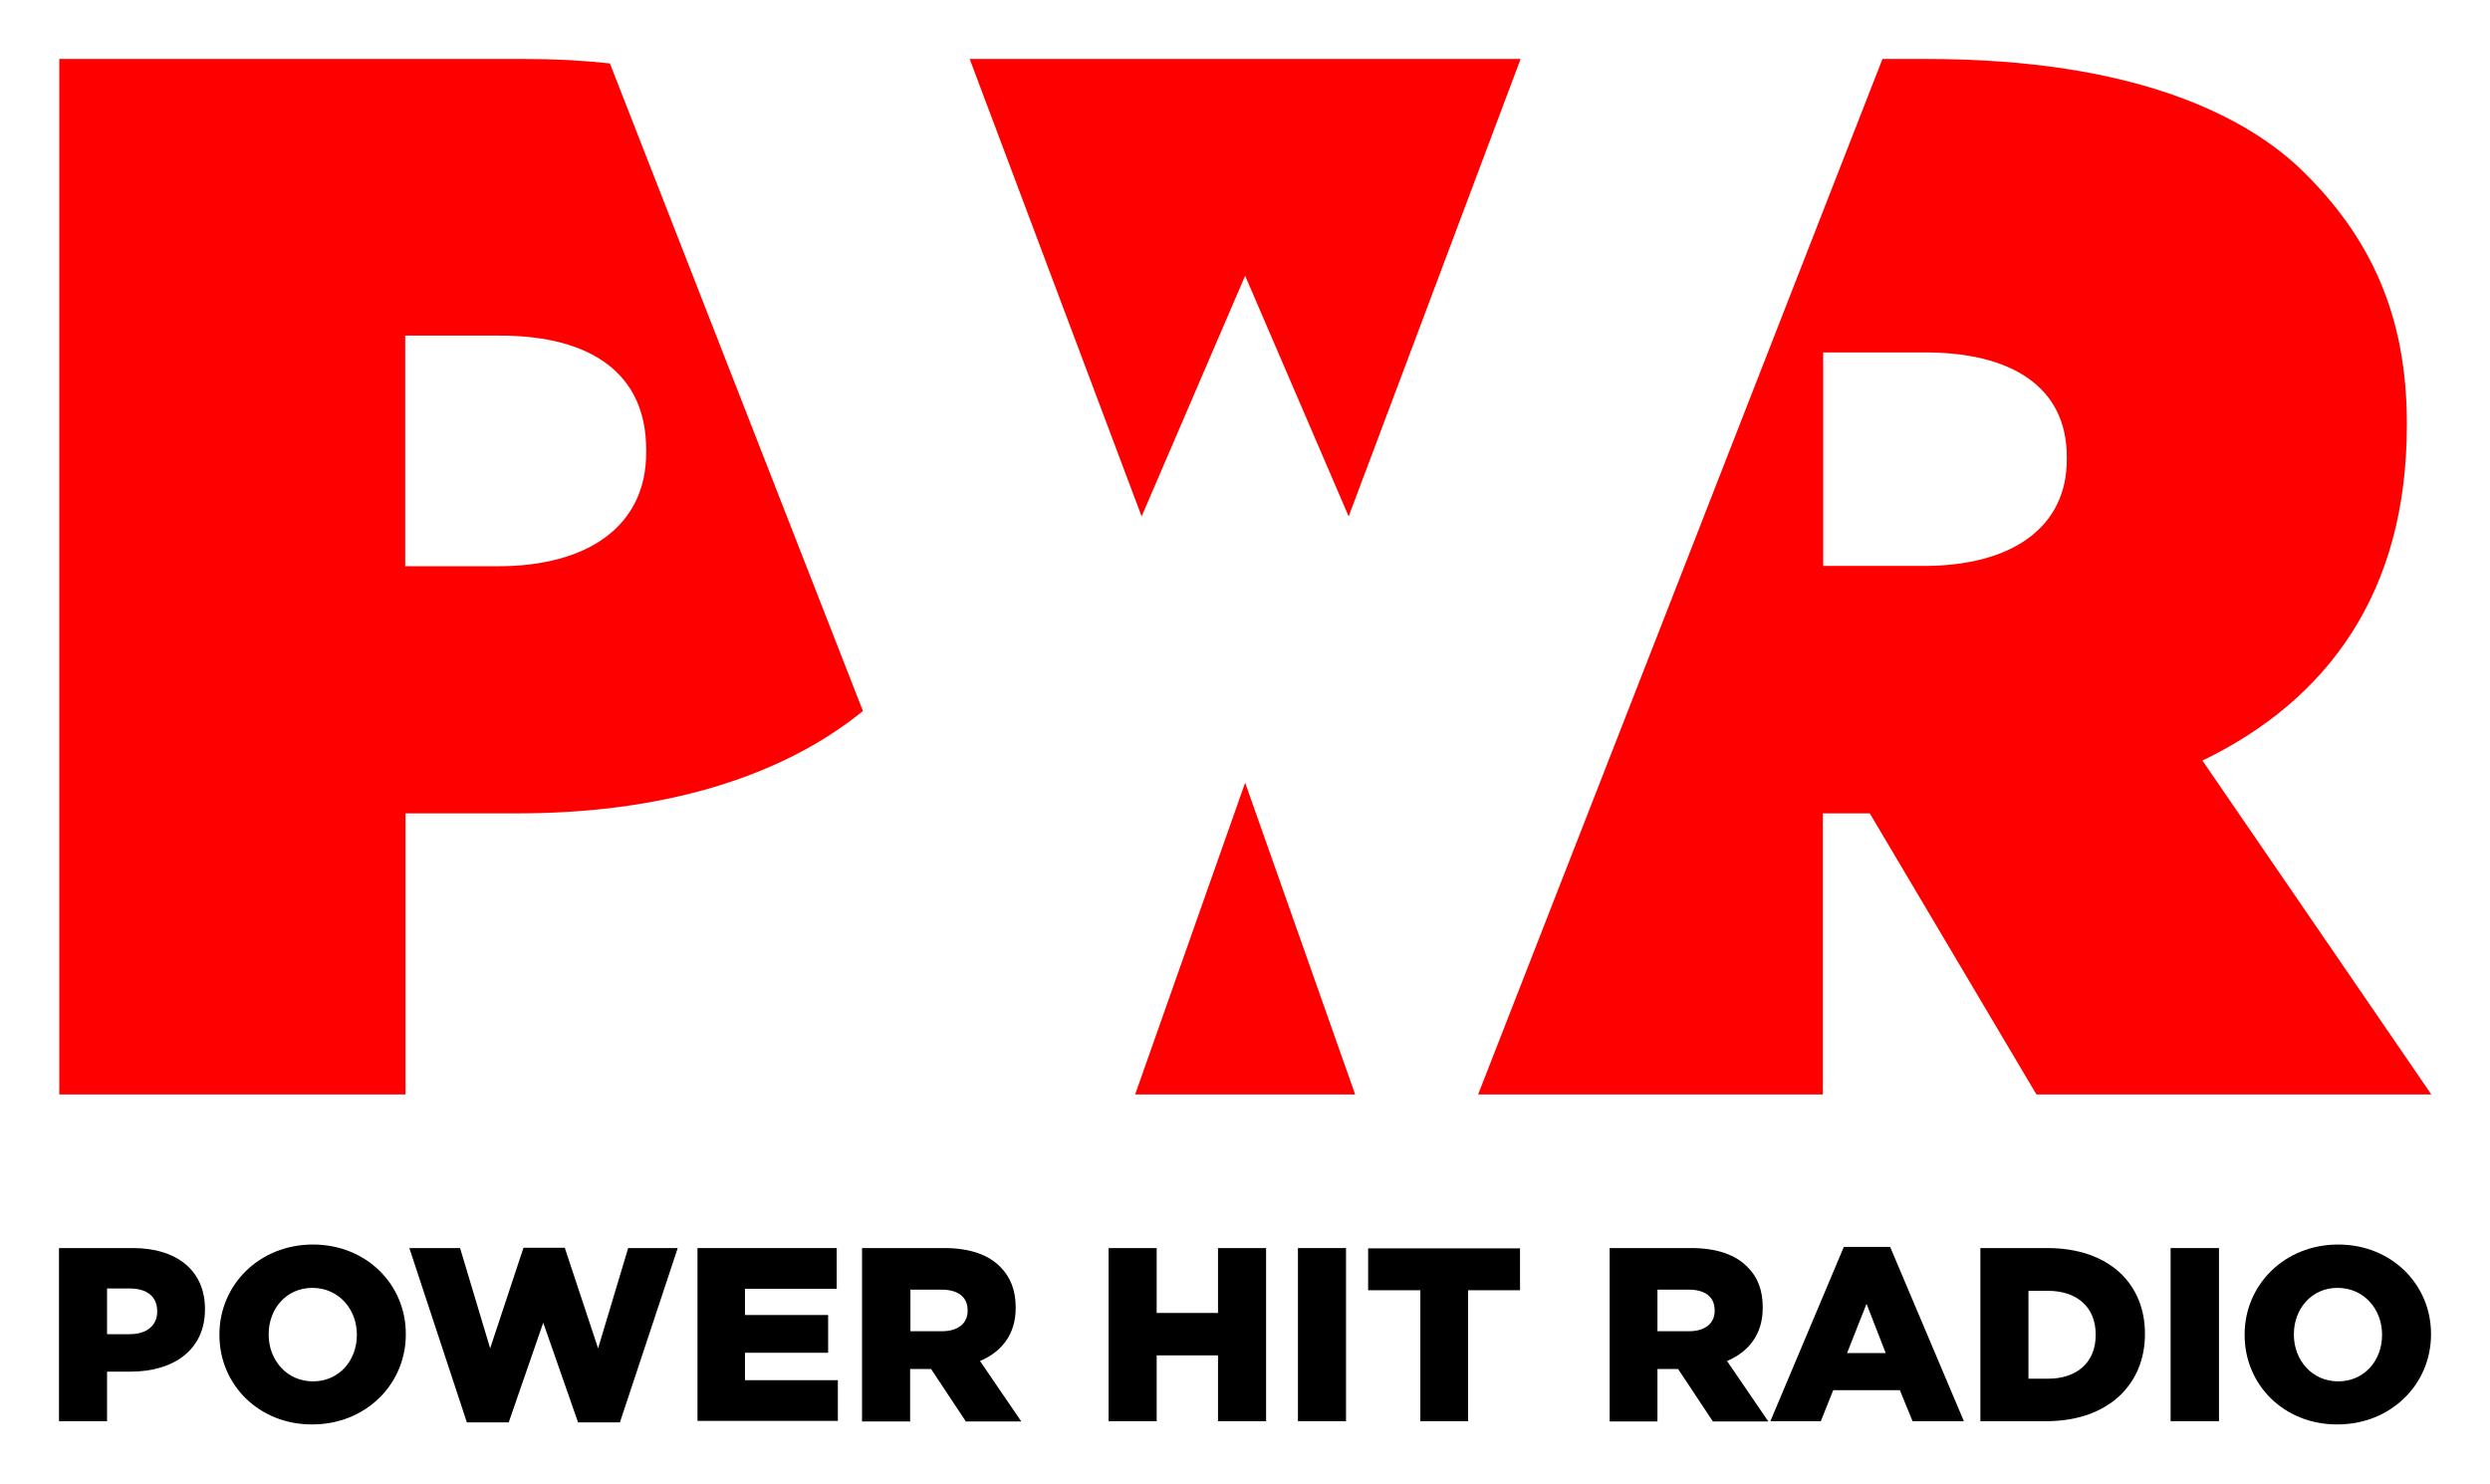 <?xml version="1.0" encoding="utf-8"?>
<!-- Generator: Adobe Illustrator 27.0.1, SVG Export Plug-In . SVG Version: 6.00 Build 0)  -->
<svg version="1.1" id="Layer_1" xmlns="http://www.w3.org/2000/svg" xmlns:xlink="http://www.w3.org/1999/xlink" x="0px" y="0px"
	 viewBox="0 0 844.3 503.1" style="enable-background:new 0 0 844.3 503.1;" xml:space="preserve">
<style type="text/css">
	.st0{display:none;}
	.st1{display:inline;}
	.st2{fill:#FF0000;}
	
		.st3{clip-path:url(#SVGID_00000061461219639146549420000012091719162943151803_);fill:url(#SVGID_00000176722058238112822770000003260438537584224447_);}
</style>
<g id="TV3olay" class="st0">
	<g class="st1">
		<path class="st2" d="M266.6,272.2c-4.3-17.2-17.8-40.3-57.6-53.1c-22.3-7.2-51.8-10.8-87.7-10.8H21v82.3h100.3
			c7.9,0,15,0.2,21.3,0.5c22.2,1.2,24.8,11.8,5.9,23.4c-5.4,3.3-11.5,6.8-18.5,10.6L21,383.8v93.5l148-79.9
			c31.6-17.1,55.9-34.3,72-51.2C270,316.1,270.9,289.3,266.6,272.2z"/>
		<g>
			<defs>
				<path id="SVGID_1_" d="M266.6,272.2c-4.3-17.2-17.8-40.3-57.6-53.1c-22.3-7.2-51.8-10.8-87.7-10.8H21v82.3h100.3
					c7.9,0,15,0.2,21.3,0.5c22.2,1.2,24.8,11.8,5.9,23.4c-5.4,3.3-11.5,6.8-18.5,10.6L21,383.8v93.5l148-79.9
					c31.6-17.1,55.9-34.3,72-51.2C270,316.1,270.9,289.3,266.6,272.2z"/>
			</defs>
			<clipPath id="SVGID_00000155835485627854381660000016353262574167275418_">
				<use xlink:href="#SVGID_1_"  style="overflow:visible;"/>
			</clipPath>
			
				<linearGradient id="SVGID_00000141446973874100744490000005248316028566734483_" gradientUnits="userSpaceOnUse" x1="-6325.611" y1="-4590.815" x2="-6193.041" y2="-4590.815" gradientTransform="matrix(-0.155 -0.663 2.681 -0.626 11484.372 -6770.304)">
				<stop  offset="0" style="stop-color:#BB0010;stop-opacity:0"/>
				<stop  offset="1" style="stop-color:#BB0010"/>
			</linearGradient>
			
				<polygon style="clip-path:url(#SVGID_00000155835485627854381660000016353262574167275418_);fill:url(#SVGID_00000141446973874100744490000005248316028566734483_);" points="
				293.9,171.4 314.4,259.3 -4.4,333.7 -24.9,245.8 			"/>
		</g>
		<path class="st2" d="M266.6,85.4c-4.3-17.2-17.8-40.3-57.6-53.1c-22.3-7.2-51.8-10.8-87.7-10.8H21v82.3h100.3
			c7.9,0,15,0.2,21.3,0.5c22.2,1.2,24.8,11.8,5.9,23.4c-5.4,3.3-11.5,6.8-18.5,10.6L21,197v93.5l148-79.9
			c31.6-17.1,55.9-34.3,72-51.2C270,129.3,270.9,102.5,266.6,85.4z"/>
	</g>
	<g class="st1">
		<g>
			<path d="M368.9,102.8v20h8.2c10.4-13,28.6-24.9,58.3-24.9c51.6,0,82.1,43.1,82.1,98.4c0,56.4-30.4,98.4-82.1,98.4
				c-29.7,0-47.2-11.5-57.2-24.9H370v94.3h-31.6V102.8H368.9z M369.6,196.4c0,36.8,17.1,70.9,58.7,70.9c37.5,0,57.5-29.3,57.5-70.9
				c0-41.6-20-70.9-57.5-70.9C386.7,125.4,369.6,159.6,369.6,196.4z"/>
			<path d="M584.4,20v269.9h-31.6V20H584.4z"/>
			<path d="M750.6,270.2h-8.2c-11.5,14.5-31.6,24.5-58.3,24.5c-43.1,0-67.2-29-67.2-60.9c0-30.1,19.7-62,71.7-62h60.9v-7.4
				c0-22.6-13-39-45.7-39c-27.8,0-42,10.8-43.4,27.1h-31.6C631.4,118,661.1,98,703.1,98c47.2,0,77.2,22.6,77.2,64.6v127.4h-29.7
				V270.2z M749.5,214.2v-17.1h-56.1c-30.8,0-44.9,13.4-44.9,35.6c0,21.2,15.6,34.5,43.4,34.5C723.1,267.3,749.5,243.9,749.5,214.2z
				"/>
			<path d="M834.9,364.2l38.6-91.7l-79.8-169.7h33.8l57.2,123.3h9.3l52-123.3h33L866.9,364.2H834.9z"/>
		</g>
	</g>
</g>
<g id="PWR">
	<path class="st2" d="M206.8,21.5c-9.2-1-18.8-1.5-28.7-1.5h-158v351.1h117.4v-95.3h38.1c48.4,0,88.9-11.9,117-34.7L206.8,21.5z
		 M169,192h-31.6v-78.2h32.1c31.1,0,49.6,13,49.6,38.6v1C219.2,178.5,199.1,192,169,192z"/>
	<polygon class="st2" points="515.6,20 328.8,20 387.1,175.1 422.2,93.5 457.3,175.1 	"/>
	<polygon class="st2" points="384.9,371.1 459.5,371.1 422.2,265.4 	"/>
	<path class="st2" d="M746.8,257.9c42.6-20.6,69.3-57.1,69.3-113.6v-1c0-37.3-13.1-63.2-34.5-84.5C762.1,39.3,723.8,20,653.3,20h-15
		L501.2,371.1h116.9v-95.3l15.9,0l56.5,95.3h133.9L746.8,257.9z M700.8,155.9c0,22.7-18.3,36-48.5,36h-34.1v-72.4h34.6
		c29.1,0,48,11.6,48,35.4V155.9z"/>
	<g>
		<path d="M20,423.2h25.1c14.8,0,24.4,7.6,24.4,20.6v0.2c0,13.8-10.7,21.1-25.2,21.1h-8v16.8H20V423.2z M44,452.4
			c5.8,0,9.3-3,9.3-7.6v-0.2c0-5-3.5-7.7-9.4-7.7h-7.6v15.5H44z"/>
		<path d="M74.4,452.7v-0.2c0-16.9,13.6-30.5,31.7-30.5c18.1,0,31.5,13.5,31.5,30.3v0.2c0,16.9-13.6,30.5-31.7,30.5
			C87.9,483.1,74.4,469.6,74.4,452.7z M121,452.7v-0.2c0-8.5-6.1-15.8-15.1-15.8c-8.9,0-14.8,7.2-14.8,15.7v0.2
			c0,8.5,6.1,15.8,15,15.8C115.1,468.4,121,461.2,121,452.7z"/>
		<path d="M138.8,423.2H156l10.2,34l11.3-34.1h14l11.3,34.1l10.2-34h16.8l-19.6,59.1h-14.2l-11.8-33.8l-11.7,33.8h-14.2L138.8,423.2
			z"/>
		<path d="M236.5,423.2h47.2V437h-31.1v8.9h28.2v12.8h-28.2v9.3h31.5v13.8h-47.6V423.2z"/>
		<path d="M292.4,423.2h27.7c9,0,15.2,2.4,19.1,6.4c3.4,3.4,5.2,7.9,5.2,13.7v0.2c0,9-4.8,14.9-12.1,18l14,20.5h-18.8l-11.8-17.8
			h-7.1v17.8h-16.3V423.2z M319.4,451.4c5.5,0,8.7-2.7,8.7-6.9v-0.2c0-4.6-3.4-7-8.8-7h-10.6v14.1H319.4z"/>
		<path d="M375.9,423.2h16.3v22H413v-22h16.3v58.7H413v-22.3h-20.8v22.3h-16.3V423.2z"/>
		<path d="M440.1,423.2h16.3v58.7h-16.3V423.2z"/>
		<path d="M481.5,437.5h-17.6v-14.2h51.5v14.2h-17.6v44.4h-16.2V437.5z"/>
		<path d="M545.7,423.2h27.7c9,0,15.2,2.4,19.1,6.4c3.5,3.4,5.2,7.9,5.2,13.7v0.2c0,9-4.8,14.9-12.1,18l14,20.5h-18.8l-11.8-17.8
			H562v17.8h-16.2V423.2z M572.7,451.4c5.5,0,8.7-2.7,8.7-6.9v-0.2c0-4.6-3.3-7-8.8-7H562v14.1H572.7z"/>
		<path d="M625.2,422.8h15.7l25,59.1h-17.4l-4.3-10.5h-22.6l-4.2,10.5h-17.1L625.2,422.8z M639.4,458.8l-6.5-16.7l-6.6,16.7H639.4z"
			/>
		<path d="M671.6,423.2h22.6c20.9,0,33.1,12.1,33.1,29v0.2c0,16.9-12.3,29.5-33.5,29.5h-22.3V423.2z M694.4,467.5
			c9.7,0,16.2-5.4,16.2-14.8v-0.2c0-9.4-6.5-14.8-16.2-14.8h-6.6v29.8H694.4z"/>
		<path d="M736,423.2h16.4v58.7H736V423.2z"/>
		<path d="M761.1,452.7v-0.2c0-16.9,13.6-30.5,31.7-30.5c18.1,0,31.5,13.5,31.5,30.3v0.2c0,16.9-13.6,30.5-31.7,30.5
			C774.5,483.1,761.1,469.6,761.1,452.7z M807.7,452.7v-0.2c0-8.5-6.1-15.8-15.1-15.8c-8.9,0-14.8,7.2-14.8,15.7v0.2
			c0,8.5,6.1,15.8,15,15.8C801.8,468.4,807.7,461.2,807.7,452.7z"/>
	</g>
</g>
</svg>
